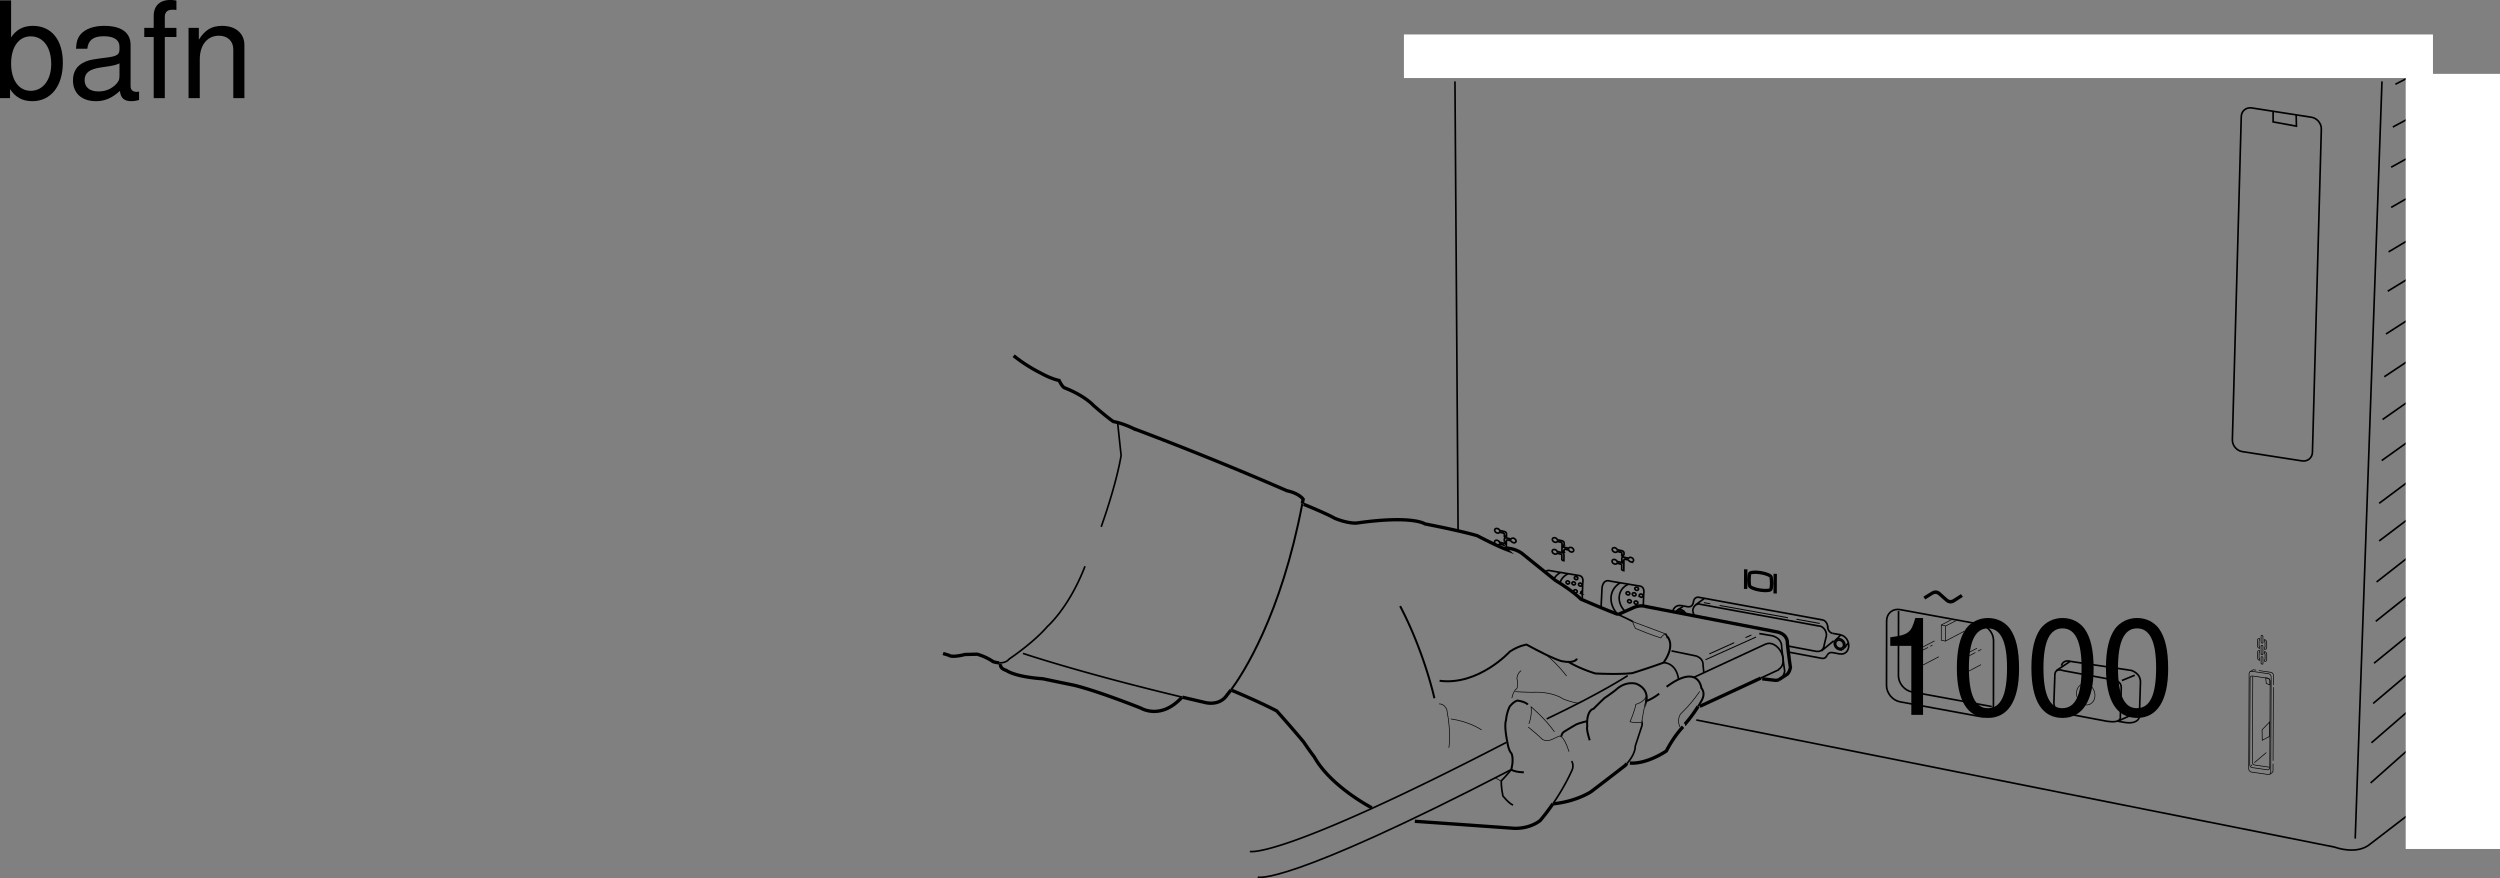 <svg xmlns="http://www.w3.org/2000/svg" xmlns:xlink="http://www.w3.org/1999/xlink" width="372.922" height="130.997"><rect width="100%" height="100%" fill="#808080" stroke="none"/><defs><path id="a" d="M1.078-14.578V0h1.5v-1.344C3.375-.125 4.438.453 5.906.453c2.75 0 4.547-2.25 4.547-5.734 0-3.407-1.687-5.5-4.469-5.5-1.437 0-2.468.547-3.25 1.719v-5.516zm4.578 5.36c1.86 0 3.063 1.624 3.063 4.124 0 2.375-1.235 4-3.063 4-1.781 0-2.922-1.61-2.922-4.062 0-2.469 1.141-4.063 2.922-4.063zm0 0"/><path id="b" d="M10.703-.984c-.187.046-.265.046-.36.046-.577 0-.905-.296-.905-.828v-6.156c0-1.86-1.36-2.86-3.938-2.86-1.547 0-2.766.438-3.484 1.22-.47.546-.672 1.14-.72 2.187h1.688c.141-1.281.891-1.86 2.454-1.86 1.515 0 2.343.547 2.343 1.547v.454c-.015.718-.375.968-1.734 1.156-2.36.297-2.734.375-3.36.64C1.454-4.921.845-4 .845-2.64.844-.734 2.156.453 4.28.453 5.594.453 6.656 0 7.844-1.078 7.954 0 8.484.453 9.562.453c.36 0 .579-.031 1.141-.172zM7.781-3.297c0 .563-.156.89-.656 1.36-.688.625-1.5.937-2.484.937-1.297 0-2.063-.625-2.063-1.688 0-1.093.719-1.656 2.516-1.906 1.781-.25 2.125-.328 2.687-.593zm0 0"/><path id="c" d="M5.156-10.484H3.422v-1.641c0-.688.375-1.063 1.156-1.063.14 0 .203 0 .578.032v-1.39a3.975 3.975 0 0 0-.937-.095c-1.532 0-2.453.875-2.453 2.375v1.782H.359v1.359h1.407V0h1.656v-9.125h1.734Zm0 0"/><path id="d" d="M1.406-10.484V0h1.672v-5.781c0-2.14 1.125-3.532 2.844-3.532 1.312 0 2.156.797 2.156 2.047V0h1.656v-7.922c0-1.734-1.296-2.86-3.312-2.86-1.563 0-2.563.595-3.484 2.063v-1.765zm0 0"/><path id="e" d="M5.188-10.297V0h1.75v-14.453H5.78c-.625 2.219-1.015 2.515-3.734 2.875v1.281zm0 0"/><path id="f" d="M5.5-14.453c-1.313 0-2.516.594-3.266 1.578C1.313-11.594.86-9.687.86-7 .86-2.125 2.453.453 5.5.453c3 0 4.64-2.578 4.64-7.328 0-2.813-.437-4.688-1.374-6-.75-1-1.922-1.578-3.266-1.578zm0 1.547c1.906 0 2.844 1.953 2.844 5.86C8.344-2.923 7.422-1 5.454-1c-1.86 0-2.798-2-2.798-5.984 0-3.97.938-5.922 2.844-5.922zm0 0"/></defs><path fill="none" stroke="#000" stroke-width=".25" d="m355.316 12.14-3.992 112.95m5.996-112.52 2.035-1.054m0 0 1.2-.621m-3.617 8.055 4.05-2.18m-4.304 8.175 4.984-2.761m-4.984 8.757 5.738-3.296m-6.122 9.929 5.438-3.242m-5.566 9.109 6.02-3.68m-6.278 10.059 6.738-4.324M355.66 56.2l7.14-4.743m-7.394 11.121 8.27-5.793m-8.399 11.918 7.457-5.324m-7.839 11.703 7.68-5.738m-7.68 11.351 6.898-5.226m-7.281 11.347 8.144-6.375m-8.269 12.246 7.554-6.023m-7.812 12.273 8.855-7.222m-8.98 13.219 8.793-7.438m-9.051 13.304 9.82-8.491m-9.945 14.488 8.727-7.742M343.379 68.75c.844.133 1.543-.445 1.566-1.293l1.325-48.203c.023-.844-.641-1.637-1.48-1.766l-8.895-1.386c-.844-.13-1.547.449-1.57 1.293L333 65.602c-.023.843.64 1.632 1.484 1.765zm0 0"/><path fill="none" stroke="#000" stroke-width=".25" d="M339.078 16.652v1.532l3.477.636-.035-1.656m20.753 101.281-9.652 7.41c-2.043 1.786-5.36.508-5.36.508l-95.226-18.968M217.5 79.145l-.465-67.004m78.297 94.734c1.117.203 2.027-.55 2.027-1.688l.016-9.64c0-1.137-.902-2.223-2.023-2.43l-11.895-2.18c-1.121-.207-2.027.547-2.031 1.684l-.016 9.64c0 1.137.906 2.223 2.024 2.43zm0 0"/><path fill="none" stroke="#000" stroke-width=".25" d="m283.203 91.148-.015 9.641c0 1.133.902 2.223 2.023 2.426l11.894 2.183"/><path fill="none" stroke="#000" stroke-miterlimit="10" stroke-width=".25" d="m319.29 101.727-.165 5.257m-10.235-8.32 9.02 1.34m-2.02 7.57.907.164m-9.293-8.448c.289-1.009 1.387-.626 1.387-.626m7.906 9.074c2.133.39 2.328-.754 2.328-.754m.165-5.257c-.005-1.368-1.38-1.723-1.38-1.723m-11.394.84-.141 4.027m10.051-2.285-.14 4.379m-8.528-6.93 7.418 1.367m-7.403 4.961 6.575 1.235m-7.832-6.754c-.055-1.348 1.242-.809 1.242-.809m-1.383 4.836c.055 1.524 1.398 1.492 1.398 1.492m6.575 1.235c2.14.316 1.937-.633 1.937-.633m.141-4.379c-.004-1.14-1.25-1.184-1.25-1.184m-8.414-1.39 2.05-1.36m7.228 8.86 3.073-1.367m-2.593-4.633 1.921-.79m-45.156-3.386 1.215.223m-7.656-.282 4.945.934m-21.047-7.891 1.059.196m21.582 3.961 1.191.218m-23.832-4.359c-.554-.102-1.035.23-1.207.781m24.965 6.426c.684.125 1.254-.406 1.273-1.188.02-.785-.515-1.52-1.199-1.644m-1.289 2.633c-.32-.059-.601.113-.726.41m-20.759-7.25c.43.082.782-.254.798-.742m.012.074c.011-.488.37-.82.796-.742l18.492 3.386c.426.079.758.625.747 1.118"/><path fill="none" stroke="#000" stroke-miterlimit="10" stroke-width=".25" d="M272.633 93.45c-.016.487.32.948.75 1.027m-1.593 3.726c.339.063.636-.14.745-.473m-21.145-6.28a.965.965 0 0 0-.663-.509.674.674 0 0 0-.7.278"/><path fill="none" stroke="#000" stroke-miterlimit="10" stroke-width=".25" d="M251.137 91.398a.71.71 0 0 0-.418-.253.509.509 0 0 0-.453.125m24.124 5.644c.438.082.805-.215.817-.664a.982.982 0 0 0-.773-.957.67.67 0 0 0-.813.668.974.974 0 0 0 .77.953zm0 0"/><path fill="none" stroke="#000" stroke-miterlimit="10" stroke-width=".25" d="M274.398 96.71a.498.498 0 0 0 .61-.495.732.732 0 0 0-.578-.719.506.506 0 0 0-.614.5.732.732 0 0 0 .582.715zm-24.183-5.722.836-.504m22.824 4.966.7-.74m.57 1.923.53-.696m-8.968.43 4.316.813m-17.418-7.043 6.114 1.125m0 0 11.695 2.136m-18.902-2.258.16.626m19.778 3.027-.352 1.477m-18.493-6.153c-.585-.11-1.078.352-1.093 1.024m18.511 6.015c.586.106 1.079-.355 1.094-1.027m.333-1.336c.015-.676-.446-1.309-1.036-1.418m-18.543-3.113 1.387-1.016m17.43 7.864 1.84-1.516"/><path fill="none" stroke="#000" stroke-miterlimit="10" stroke-width=".15" d="m254.16 89.895.957.171m1.391.25 10.203 1.832m1.269.227 3.465.621"/><path fill="none" stroke="#000" stroke-miterlimit="10" stroke-width=".25" d="M248.746 95.207c-.031-.3-.297-.652-.297-.652m14.215 6.59 2.719-1.262m-14.996 1.457c-.348-2.547-2.239-2.496-2.239-2.496m-71.777 5.152c-15.113-3.605-23.781-6.531-23.781-6.531m11.676-18.879c2.449-6.95 2.968-10.656 2.968-10.656-.242-2.254-.511-4.809-.511-4.809m-4.875 21.348c-2.38 6.183-5.582 8.957-5.582 8.957-2.164 2.511-5.715 4.867-5.715 4.867-.403.5-1 .602-1.496.578m75.675 11.859c-34.007 17.61-38.28 16.278-38.28 16.278m45.202-7.118c1.953-2.84 2.907-5.156 2.907-5.156.218-.78-.13-1.203-.13-1.203m8.262.367c1.344-1.53 1.235-2.593 1.235-2.593.574-1.735 1.031-3.149 1.031-3.149a.358.358 0 0 0-.078-.258"/><path fill="none" stroke="#000" stroke-miterlimit="10" stroke-width=".1" d="M244.879 107.898c-.16-.175-.496-.14-.496-.14-.676.074-1.227-.098-1.227-.098.785-1.906.864-2.598.864-2.598 1.328-.37 1.609-1.3 1.609-1.3a122.607 122.607 0 0 0-.754 4.058"/><path fill="none" stroke="#000" stroke-miterlimit="10" stroke-width=".25" d="M241.375 91.66c2.398 1.11 2.164 1.059 2.164 1.059"/><path fill="none" stroke="#000" stroke-miterlimit="10" stroke-width=".1" d="M247.754 95.16c.254-.484.695-.605.695-.605l-4.91-1.836c.023.226.414 1.023.414 1.023 2.465 1.028 3.8 1.418 3.8 1.418zm0 0"/><path fill="none" stroke="#000" stroke-miterlimit="10" stroke-width=".25" d="M225.703 120.09c-.637-.238-1.515-1.36-1.515-1.36-.293-1.34-.239-2.257-.239-2.257.688-.68 1.492-1.68 1.492-1.68"/><path fill="none" stroke="#000" stroke-miterlimit="10" stroke-width=".25" d="M225.441 114.793c-34.007 17.613-37.824 16.043-37.824 16.043"/><path fill="none" stroke="#000" stroke-miterlimit="10" stroke-width=".1" d="M231.875 109.168c-1.262-1.844-3.477-3.734-3.477-3.734.153 1.425-.34 2.543-.34 2.543m5.992 4.152c-.855-2.684-1.5-2.313-1.5-2.313l-.76.348s-.852.547-1.653.176c0 0-.848-.82-2.18-1.895"/><path fill="none" stroke="#000" stroke-miterlimit="10" stroke-width=".25" d="M230.719 107.238c8.25-3.918 12.082-6.457 12.082-6.457"/><path fill="none" stroke="#000" stroke-miterlimit="10" stroke-width=".1" d="M214.668 104.996c.871-.02 1.16.902 1.16.902.7 3.727.293 5.633.293 5.633m.305-4.289c2.777.387 4.586 1.637 4.586 1.637m5.898-8.836c-.57.363-.637 1.129-.637 1.129.247.89.008 1.523.008 1.523-.57.364-.757 1.446-.757 1.446m8.164-3.301c-2.641-3.367-4.208-3.809-4.208-3.809"/><path fill="none" stroke="#000" stroke-miterlimit="10" stroke-width=".1" d="M235.488 104.906c-1.234-.172-2.351-.66-2.351-.66-1.317-.926-3.602-.988-3.602-.988-1.82.043-3.508-.082-3.508-.082"/><path fill="none" stroke="#000" stroke-miterlimit="10" stroke-width=".3" d="M194.262 75.137c-3.164 16.672-8.852 25.37-10.649 27.797m31.129-1.384c5.813.762 10.496-4.37 10.496-4.37 1.422-.914 2.477-1.024 2.477-1.024 4.195 2.29 5.281 2.477 5.281 2.477 2.02.394 2.238-.39 2.238-.39"/><path fill="none" stroke="#000" stroke-miterlimit="10" stroke-width=".3" d="M233.996 98.754c1.867 1.094 3.984 1.707 3.984 1.707 3.973.184 5.543-.059 5.543-.059 3.235-1.03 4.625-1.558 4.625-1.558 1.848-2.63.575-3.864.575-3.864m-21.414 20.223c-1.446-.035-1.868-.41-1.868-.41.204-.934.18-1.156.18-1.156.055-.922-.172-1.278-.172-1.278-.426-.41-.59-1.609-.59-1.609-.55-2.676-.203-3.324-.203-3.324a5.888 5.888 0 0 1 .543-2.031c.672-.833 1.164-.887 1.164-.887 1.235.172 1.543.597 1.543.597m9.234 5.325c-.577-1.84-.37-2.051-.37-2.051-.157-2.188.71-2.621.933-2.645 1.059-1.07 1.652-1.62 1.652-1.62 1.493-.997 1.872-1.376 1.872-1.376 1.464-1.222 2.886-.73 2.886-.73 1.989.855 1.453 2.586 1.453 2.586a7.753 7.753 0 0 0 1.934-1.121"/><path fill="none" stroke="#000" stroke-miterlimit="10" stroke-width=".3" d="M236.688 107.59c-1.114.27-1.547.469-1.547.469a45.99 45.99 0 0 0-1.86 1.113c-.351.262-.383.703-.383.703M208.855 90.41c3.625 6.91 5.114 13.746 5.114 13.746m39.328 1.231c.348-.551.543-.914.543-.914.637-1.133-.043-1.82-.043-1.82s-.399-3.758-5.192-.208"/><path fill="none" stroke="#000" stroke-miterlimit="10" stroke-width=".1" d="M250.613 108.46s-.562-1 .094-1.983c1.66-1.547 2.836-3.344 2.836-3.344"/><path fill="none" stroke="#000" stroke-miterlimit="10" stroke-width=".25" d="m252.71 101.02 10.724-4.97m-.059.04c.75-.383 1.79.152 2.32 1.195.532 1.043.348 2.195-.402 2.578"/><path fill="none" stroke="#000" stroke-miterlimit="10" stroke-width=".25" d="m262.434 94.508 1.933.328c1.567.441 1.395 1.676 1.395 1.676.21 1.953.46 3.601.46 3.601-.144.774-.507 1.117-.835 1.266"/><path fill="none" stroke="#000" stroke-miterlimit="10" stroke-width=".5" d="M151.207 53.066a23.474 23.474 0 0 0 4.078 2.606c1.613.89 2.7 1.082 2.7 1.082.581 1.152.878 1.121.878 1.121 3.02 1.2 4.23 2.59 4.23 2.59 2.345 2.031 2.993 2.418 2.993 2.418 1.555.293 3.004 1.047 3.004 1.047a489.765 489.765 0 0 1 22.883 9.273c1.867.406 2.414 1.262 2.414 1.262-.043.226-.082.45-.125.672m-10.649 27.797c-.36.48-.562.714-.562.714-1.176 1.801-3.38 1.122-3.38 1.122-1.132-.262-2.233-.52-3.3-.774m-27.316-5.125c-.496-.023-.895-.172-.895-.172a8.563 8.563 0 0 0-2.398-1.113l-1.82.043c-2.075.523-2.422.105-2.422.105a28.417 28.417 0 0 1-.844-.257m35.578 6.593c-3.14 3.375-6.07 1.559-6.07 1.559-7.614-2.992-10.25-3.473-10.25-3.473a458.56 458.56 0 0 1-4.356-.902c-4.289-.305-5.453-1.242-5.453-1.242-1.102-.34-.863-.973-.863-.973m34.476 3.93c4.617 1.941 6.715 3.086 6.715 3.086 2.242 2.496 3.985 4.593 3.985 4.593 1.261 1.84 1.613 2.258 1.613 2.258 2.469 4.438 8.582 7.594 8.582 7.594m6.414 2.008c6.894.48 14.871 1.054 14.871 1.054 2.437.043 3.828-1.167 3.828-1.167.719-.852 1.352-1.7 1.906-2.504m.11.007c3.46-.367 5.586-1.812 5.586-1.812a614.237 614.237 0 0 0 5.058-3.883c.102-.101.196-.207.285-.305m.438-.074c2.601.176 5.433-1.797 5.433-1.797 1.262-2.414 2.504-3.613 2.504-3.613m-56.601-33.195c3.816 1.57 4.633 2.09 4.633 2.09 2.066.843 3.27.714 3.27.714 8.386-1.195 10.198.13 10.198.13 5.59 1.081 7.793 1.757 7.793 1.757 2.899 1.516 4.164 1.988 4.164 1.988s-.332-.27.75-.078c1.086.188 1.75.723 1.75.723l4.993 4.031c2.761 1.684 3.793 2.79 3.793 2.79 3.668 1.585 5.566 2.296 5.566 2.296m9.969 16.363a20.494 20.494 0 0 0 1.953-2.636M241.375 91.66l2.11-.933c1.226-.625 2.105-.223 2.105-.223"/><path fill="none" stroke="#000" stroke-miterlimit="10" stroke-width=".5" d="m245.508 90.473 19.715 3.816c1.566.441 1.394 1.676 1.394 1.676.207 1.953.461 3.601.461 3.601-.09.465-.258.778-.445.98l-1.266.833m-11.812 3.984 9.11-4.218"/><path fill="none" stroke="#000" stroke-miterlimit="10" stroke-width=".5" d="M265.387 101.379c-.324.148-.614.101-.614.101l-1.902-.222"/><path fill="none" stroke="#000" stroke-miterlimit="10" stroke-width=".15" d="m261.95 95.023-7.548 3.391"/><path fill="none" stroke="#000" stroke-miterlimit="10" stroke-width=".25" d="m249.336 97.094 3.723.77c1.109.413.98 1.34.98 1.34l.121 1.128"/><path fill="none" stroke="#000" stroke-miterlimit="10" stroke-width=".15" d="m261.246 94.723-.871.39m-1.68.754-3.722 1.676"/><path fill="none" stroke="#000" stroke-miterlimit="10" stroke-width=".1" d="M222.996 116.004c.559.277.871.496.871.496"/><path fill="none" stroke="#000" stroke-miterlimit="10" stroke-width=".5" d="m264.809 85.598-.016 2.933m-4.383-3.609-.02 2.93m3.817-1.727c.004-.254-.719-.57-1.613-.707-.895-.137-1.617-.043-1.621.207m-.013 1.703c0 .25.724.567 1.618.703.895.137 1.617.047 1.621-.207m.001 0c.015-.238.066-.5.066-.773 0-.332-.032-.645-.059-.926m-3.247 1.203c-.015-.242-.058-.52-.054-.793.004-.328.035-.633.067-.91"/><path fill="none" stroke="#000" stroke-miterlimit="10" stroke-width=".1" d="M311.605 105.105c.715-.222 1.079-1.09.817-1.94-.266-.849-1.059-1.36-1.77-1.138-.714.223-1.082 1.09-.816 1.942.262.847 1.055 1.36 1.77 1.136zm0 0"/><path fill="none" stroke="#000" stroke-miterlimit="10" stroke-width=".5" d="M311.082 102.61v1.913"/><path fill="none" stroke="#000" stroke-width=".1" d="M292.766 100.605v-2.277l-.637-.137v2.278zm-6.379-1.14v-2.278l-.637-.136v2.277zm3.828-3.828v-2.278l-.637-.136V95.5zm-4.418 1.413 2.781-1.452m-2.144 1.589 1.171-.613m.329-.168.324-.172m-1.824 3.184 2.78-1.453m2.915.18 2.781-1.454m-2.144 1.637 1.898-.992m.379-.199.508-.266m-2.828 3.734 2.78-1.453m-5.241-3.558 2.781-1.453m-2.781-.781 1.504-.774m-2.188.637 1.504-.774"/><path d="m288.207 88.2-1.297.808.277.41 1.153-.719c.504-.3.879.137.879.137l1.09.96c.687.509 1.324-.007 1.324-.007l1.168-.758-.278-.41-1.113.707s-.441.375-.887-.004l-1.011-.91s-.551-.61-1.305-.215"/><path fill="none" stroke="#000" stroke-miterlimit="10" stroke-width=".25" d="m240.074 86.664 4.403.738m.711 1.172-.06 1.778m-6.155-2.665c.203-1.355 1.101-1.023 1.101-1.023m4.403.738c.984.067.71 1.172.71 1.172m-6.214-.887-.137 2.79m2.902-3.563a2.86 2.86 0 0 0-.75.59c-.992 1.105-.863 2.793.223 4.012"/><path fill="none" stroke="#000" stroke-miterlimit="10" stroke-width=".25" d="M242.918 87.145a2.338 2.338 0 0 0-.832.585c-.852.95-.7 2.426.3 3.434"/><path fill="none" stroke="#000" stroke-miterlimit="10" stroke-width=".25" d="M242.7 88.695c.128.086.3.067.378-.039.074-.101.031-.254-.101-.336-.133-.082-.301-.066-.38.04-.074.105-.03.253.102.335zm.929.149c.133.086.3.066.379-.035.074-.106.031-.258-.102-.34-.133-.082-.3-.067-.379.039-.078.105-.03.254.102.336zm1.035.191c.129.086.3.067.375-.039.078-.101.035-.254-.098-.336-.132-.082-.3-.066-.379.04-.078.1-.03.253.102.335zm-1.738.848c.133.086.304.07.379-.035.078-.106.03-.258-.098-.34-.133-.082-.305-.067-.379.039-.078.105-.035.258.098.336zm.98.199c.133.082.305.066.38-.039.077-.106.034-.258-.098-.34-.133-.082-.301-.066-.38.04-.077.105-.03.253.098.339zm.094-2.066c.133.082.305.066.379-.04.078-.105.031-.257-.102-.34-.129-.081-.3-.062-.375.04-.078.105-.03.258.098.34zm-12.766-2.887 4.188.703m.676 1.113-.082 2.45m-5.485-4.098c.313-.313.703-.168.703-.168m4.188.703c.933.063.676 1.113.676 1.113m-3.278-1.574a2.572 2.572 0 0 0-.996.938m2.114-.723a2.177 2.177 0 0 0-.786.559 2.036 2.036 0 0 0-.457.832m1.035.085c.125.079.286.063.364-.039.07-.097.027-.242-.098-.32-.125-.078-.285-.062-.36.04-.074.097-.03.241.094.32zm.883.141c.125.078.285.063.36-.039.074-.098.03-.242-.094-.32-.125-.078-.285-.063-.36.039-.074.097-.03.242.094.32zm.985.18c.125.082.285.062.359-.035.07-.098.027-.243-.098-.32-.125-.083-.285-.063-.359.034-.07.098-.027.243.098.32zm.41.804a.219.219 0 0 0-.16.086c-.075.098-.032.243.093.32a.33.33 0 0 0 .102.044m-1.164-.262c.129.078.289.062.363-.035.07-.098.028-.246-.097-.32-.125-.079-.286-.063-.36.035-.074.097-.031.242.094.32zm.09-1.961c.125.078.289.063.36-.039.073-.098.03-.242-.095-.32-.125-.078-.289-.059-.359.039-.074.097-.031.242.094.32zm0 0"/><path fill="none" stroke="#000" stroke-width=".25" d="m233.316 81.36.008-.356c0-.145-.136-.297-.304-.336l-.707-.164a.53.53 0 0 0-.356-.285c-.215-.051-.394.058-.394.242-.004.187.168.375.383.426.16.039.296-.012.359-.117l.523.12c.102.024.184.114.18.2l-.004.332c.07-.067.188-.094.313-.063zm-.324.8.008-.344c0-.148.14-.234.309-.195l.695.164c.059-.105.2-.16.36-.12.214.05.386.237.386.425-.004.183-.18.293-.394.242a.501.501 0 0 1-.352-.281l-.512-.117c-.101-.024-.183.027-.183.113l-.004.324a.556.556 0 0 0-.313-.21zm-.012 1.02-.004.382.008-.71c0-.09-.078-.176-.18-.2l-.523-.12c-.062.1-.199.152-.359.113-.215-.047-.387-.239-.383-.422 0-.184.18-.297.39-.246a.52.52 0 0 1 .356.285l.711.164c.168.039.305.191.301.336l-.012.87-.308-.07m9.269-.714.008-.356c0-.148-.133-.297-.305-.336l-.707-.164a.532.532 0 0 0-.355-.285c-.215-.05-.39.059-.395.242 0 .184.172.375.383.426.16.035.301-.012.36-.117h.004l.523.125c.098.02.18.11.176.195l-.004.332a.339.339 0 0 1 .312-.062zm-.32.804.004-.351c0-.14.14-.23.308-.192l.696.164c.062-.105.203-.156.36-.12.218.05.39.242.386.425-.004.184-.18.293-.395.242a.518.518 0 0 1-.351-.28h.004l-.516-.118c-.101-.024-.184.027-.184.113l-.004.324a.522.522 0 0 0-.308-.207zm-.016 1.02-.004.379.008-.715c.004-.086-.078-.172-.176-.195l-.527-.121c-.062.101-.2.152-.355.113-.22-.047-.391-.238-.387-.422.004-.184.18-.293.394-.246.16.039.297.152.356.285l.707.164c.168.043.305.191.305.336l-.012.871-.313-.074m-17.187-5.067.004-.355c0-.145-.133-.297-.305-.336l-.707-.164a.532.532 0 0 0-.355-.285c-.215-.05-.391.058-.395.246-.004.184.172.371.387.422.156.039.293-.012.355-.117l.004.004.524.12c.097.024.18.11.175.196l-.004.332a.355.355 0 0 1 .317-.063zm-.324.805.004-.348c0-.144.14-.23.308-.195l.695.164c.063-.105.2-.156.364-.12.21.05.383.241.383.425-.004.184-.18.293-.395.242a.518.518 0 0 1-.352-.281h.004l-.515-.117c-.102-.024-.184.027-.184.113l-.004.324a.511.511 0 0 0-.308-.207zm-.008.684c0-.082-.082-.172-.184-.196l-.523-.12c-.063.1-.2.152-.36.117-.215-.051-.386-.243-.382-.426.004-.184.18-.293.394-.242.16.035.297.152.356.285l.707.164c.168.039.304.187.3.332v.27"/><path fill="none" stroke="#000" stroke-miterlimit="10" stroke-width=".1" d="M337.285 98.95v-.923c0-.054.063-.09.14-.074.075.016.138.074.138.129l.004.922c0 .055-.063.086-.141.074-.078-.016-.14-.074-.14-.129zm0-1.395-.004-1.223c0-.059.067-.09.14-.078.079.02.141.074.141.129v1.226c0 .055-.062.09-.136.075-.078-.016-.14-.075-.14-.13zm-.004-2.707c0-.055.063-.09.14-.075.075.016.138.07.138.13l.004.964c0 .055-.063.09-.141.074-.074-.015-.14-.074-.14-.129zm-.211.66c-.097.043-.086.156-.086.156"/><path fill="none" stroke="#000" stroke-miterlimit="10" stroke-width=".1" d="M337.07 95.508v-.242s-.28-.098-.34.25l.004.82c.043.36.336.383.336.383v-.215c-.093-.086-.082-.192-.082-.192l-.004-.648m-.25 1.636c.055-.347.336-.25.336-.25v.243c-.093.043-.082.16-.082.16v.645s-.011.105.086.191v.215s-.293-.02-.336-.383v-.004zm1.387-1.51c-.058-.372-.336-.384-.336-.384v.242c.098.082.082.192.082.192l.004.648s.012.11-.086.157l.004.214s.293.094.336-.25zm-.331 1.647v-.246s.28.012.335.383l.004.82c-.043.344-.336.25-.336.25v-.214c.094-.047.082-.157.082-.157v-.648s.012-.11-.086-.188zm.448 17.395c.188.027.34-.125.34-.34l.055-12.887c.004-.214-.149-.41-.336-.437l-2.313-.336c-.187-.027-.34.125-.34.34l-.054 12.887c-.004.214.148.41.336.437zm0 0"/><path fill="none" stroke="#000" stroke-miterlimit="10" stroke-width=".1" d="M338.352 115.531c.207.031.375-.136.375-.37l.058-14.177c0-.238-.164-.453-.37-.48l-2.544-.371c-.207-.031-.375.137-.375.37l-.059 14.177c0 .238.165.453.372.484zm0 0"/><path fill="none" stroke="#000" stroke-miterlimit="10" stroke-width=".1" d="m336.043 100.863-.055 12.817c0 .215.149.41.336.437l2.23.328"/><path fill="none" stroke="#000" stroke-miterlimit="10" stroke-width=".1" d="m338.555 107.695-1.121 1.16.023 1.567 1.11-.59zm-.582-6.578.086.836.515.195.028.008-.012-.492s.14-.472-.617-.547zm-1.696 12.656 1.786-1.515m-2.29 1.969.2-.168m-.333-13.883.305-.168a.301.301 0 0 1 .262-.086l.336.047"/><path fill="none" stroke="#000" stroke-miterlimit="10" stroke-width=".1" d="m336.953 100.031 1.8.262c.204.027.372.246.372.48l-.008 1.32m0 .001v.093m0 .325-.047 10.972m-.004.438v1.027a.388.388 0 0 1-.113.285l-.375.27"/><g transform="translate(-12.078 -6.36)"><use xlink:href="#a" width="100%" height="100%" x="11" y="21"/><use xlink:href="#b" width="100%" height="100%" x="22.12" y="21"/><use xlink:href="#c" width="100%" height="100%" x="33.24" y="21"/><use xlink:href="#d" width="100%" height="100%" x="38.8" y="21"/></g><path fill="#fff" d="M372.422 126.14V11.517h-13.067V126.14h13.067"/><path fill="none" stroke="#fff" d="M372.422 126.14V11.517h-13.067V126.14Zm0 0"/><path fill="#fff" d="M209.922 5.64v5.5h152.5v-5.5h-152.5"/><path fill="none" stroke="#fff" d="M209.922 5.64v5.5h152.5v-5.5zm0 0"/><g transform="translate(-12.078 -6.36)"><use xlink:href="#e" width="100%" height="100%" x="292" y="113"/><use xlink:href="#f" width="100%" height="100%" x="303.12" y="113"/><use xlink:href="#f" width="100%" height="100%" x="314.24" y="113"/><use xlink:href="#f" width="100%" height="100%" x="325.36" y="113"/></g></svg>

